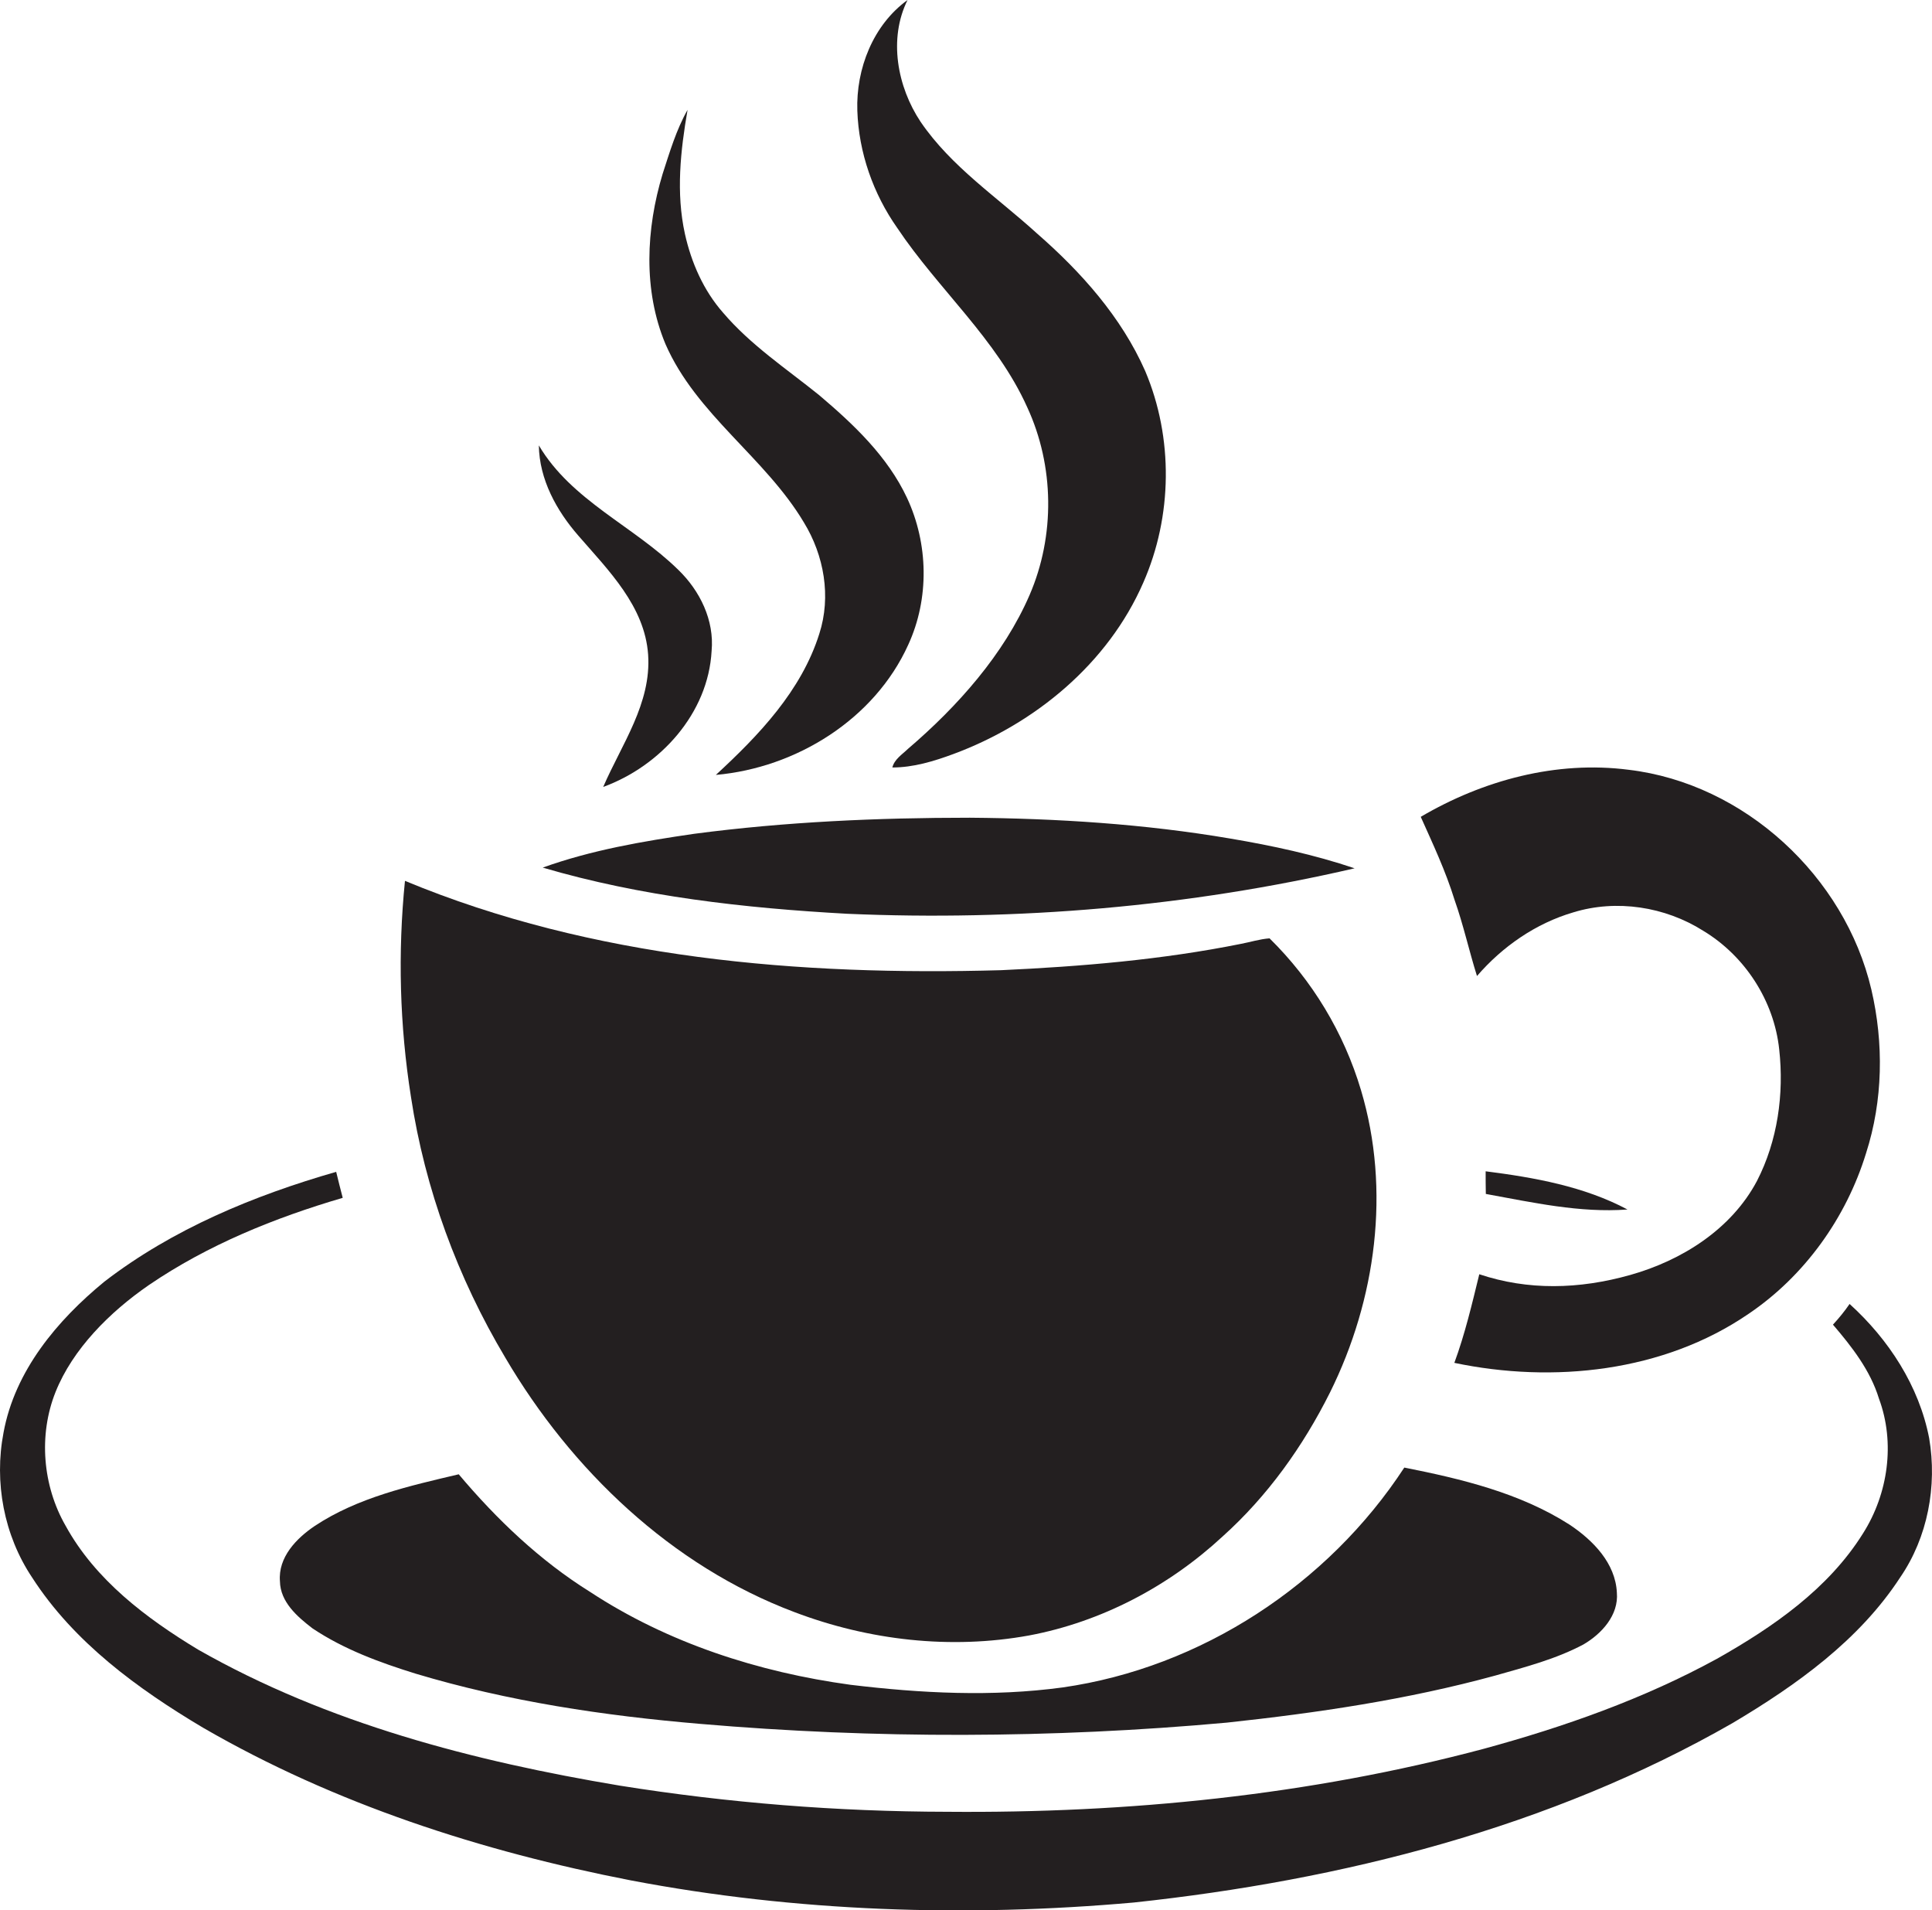 <?xml version="1.0" encoding="utf-8"?>
<!-- Generator: Adobe Illustrator 19.2.0, SVG Export Plug-In . SVG Version: 6.00 Build 0)  -->
<svg version="1.1" id="Layer_1" xmlns="http://www.w3.org/2000/svg" xmlns:xlink="http://www.w3.org/1999/xlink" x="0px" y="0px"
	 viewBox="0 0 1092.5 1080" style="enable-background:new 0 0 1092.5 1080;" xml:space="preserve">
<style type="text/css">
	.st0{fill:#231F20;}
</style>
<title>biseeise_coffee_cup_flat_black_logo_White_background_8a5eaf68-1ef0-4f3d-903e-7ada634241e4</title>
<path class="st0" d="M507.4,128.9c23.2,34.7,56.2,62.8,73.5,101.4c15.3,33.1,15.8,72.6,1.3,106.1s-40.6,62.9-68.8,87
	c-3.3,3.2-7.6,5.8-8.8,10.5c11.9,0,23.4-3.5,34.5-7.6c46.2-17.1,87.5-51.2,107.4-96.9c16.5-37.5,17.1-81.8,1.1-119.6
	c-13.5-30.6-36.3-56.1-61.3-77.9c-22.4-20.4-48.4-37.6-65.7-63c-13.2-19.8-18.3-47-7.4-68.9c-19.5,14.1-29.2,38.9-28.4,62.6
	S493.8,109.6,507.4,128.9z"/>
<path class="st0" d="M835.2,551.8c14.4-16.7,33.3-29.8,54.5-36c24.4-7.5,51.9-3.2,73.4,10.4c23.6,14.2,40.1,39.6,43,67.1
	c2.8,25.2-0.9,51.7-12.6,74.4C979,695,951,712.6,921.9,720.8s-57.9,8.8-85.4-0.4c-4.1,16.8-8.1,33.8-14.1,50.1
	c55.9,11.7,118.2,5.2,166.2-27.6c31.8-21.4,55.4-54.4,66.6-90.9c9.6-29.8,10.1-62.2,3-92.6c-15-63.9-71.7-116.4-137.2-124.2
	c-40.9-5.3-82.4,5.9-117.6,26.6c6.9,15.4,14.1,30.7,19.1,46.9C827.5,522.8,830.7,537.5,835.2,551.8z"/>
<path class="st0" d="M392.5,471.4c-28.9,4.2-58.1,9.2-85.6,19.1c55.8,16.4,114.1,22.9,172,26.1c96.3,4.2,193.1-3.9,287.1-25.7
	c-22.8-7.7-46.5-12.8-70.2-16.8c-48.7-8.3-98.1-11.4-147.4-11.8C496.3,462.3,444.1,464.6,392.5,471.4z"/>
<path class="st0" d="M920.3,683.8c-24.6-13.1-52.7-18.1-80.2-21.6c0,4.3,0,8.5,0.1,12.8C866.6,679.8,893.3,685.8,920.3,683.8z"/>
<path class="st0" d="M600.9,954c-39.8,5.4-80.2,3.3-120-1.5c-51.9-7.1-103.2-23.6-147.2-52.5c-28.4-17.7-52.8-41-74.3-66.5
	c-28,6.6-57.1,13.1-81.4,29.2c-10.4,7-20.8,17.7-19.7,31.3c0.2,11.7,9.8,20,18.4,26.6c17.8,11.9,38,19.3,58.3,25.6
	c52.3,15.7,106.6,23.8,160.9,28.4c99.1,8.5,198.7,8.3,297.8-0.7c51.1-5.5,102.1-13,151.8-26.6c16.9-4.8,34.3-9.3,49.9-17.6
	c10.3-6,20-16.6,18.9-29.3c-0.8-16.7-13.5-29.6-26.7-38.4c-28.1-18-61.2-25.9-93.5-32.3C750.9,895.8,679.2,942.8,600.9,954z"/>
<path class="st0" d="M454.6,295.4c11.4,18.6,15.5,41.9,8.7,62.9c-10.1,32.2-34.2,57.4-58.5,79.8c45.4-4,89.7-31.4,108.8-73.6
	c12-26.1,11.4-57.1-0.7-83c-11-23.5-30.3-41.7-49.8-58.2c-18.5-14.9-38.6-28.2-54.2-46.5c-11.1-12.6-18-28.4-21.6-44.6
	c-5.1-23.2-2.5-47,1.5-70.1c-6.4,11.3-10.1,23.9-14.1,36.2c-9.4,31.1-11.1,65.8,1.6,96.2C393.7,234.4,432.7,258.6,454.6,295.4z"/>
<path class="st0" d="M1090.9,813.1c-5.7-29.5-22.9-55.9-45-75.9c-2.8,4.1-6,8-9.4,11.7c10.7,12.5,21.1,25.8,26,41.8
	c9.3,25,5.2,53.8-9,76.2c-19.6,31.4-50.9,53-82.6,70.9c-41.5,22.7-86.4,38.5-131.9,50.9c-98.7,26.3-201.3,36.5-303.4,35.6
	c-62-0.1-123.9-5-185.2-14.8c-82.5-13.8-165.2-35.2-238.4-76.9c-29.3-17.7-58.1-39.4-74.9-70c-13-22.6-15.4-51.3-5.7-75.6
	s30.6-45.2,52.8-60.5c33.3-22.7,71.1-38,109.6-49.3c-1.3-4.9-2.5-9.8-3.7-14.7c-46.6,13.4-92.4,32.3-131.1,62.1
	C32.3,746.5,8.4,775,2,809.9c-5.4,28.1,0.2,58.1,16.2,82c23.6,36.6,59.7,62.9,96.5,84.8c74.6,43.2,157.7,70,242.1,86.4
	c93.5,17.8,189.6,20.9,284.3,12.5c117.7-12.6,235.4-42.3,338.7-101.5c36-21.4,71.5-46.7,94.7-82.3
	C1090.1,869.1,1095.5,840.1,1090.9,813.1z"/>
<path class="st0" d="M285.7,767.5C323,831,379.6,885.2,449.2,911.4c42.1,16,88.4,21.3,132.8,13.2c40.9-7.7,79-27.8,109.4-56
	c25.4-22.8,45.5-51,60.7-81.4c26-52.4,34.4-114.4,17.5-170.9c-9.7-32.5-27.5-62-51.7-85.8c-5.5,0.4-10.8,2.1-16.1,3.1
	c-44.7,9-90.3,12.8-135.7,14.9c-113.9,3.2-230.9-6.4-337.1-50.5c-4.1,40.7-3,81.8,3.4,122.2C240.3,672.2,258.8,722.4,285.7,767.5z"
	/>
<path class="st0" d="M366.5,370.1c1.9,27.6-15,50.7-25.4,74.8c32.3-11.8,59.4-41.6,61.3-76.9c1.6-17.3-6.6-34-18.8-45.8
	c-25.2-24.8-60.4-39.1-78.9-70.4c0.3,19.3,10,36.9,22.4,51.1C344,322.4,364.6,342.7,366.5,370.1z"/>
</svg>
